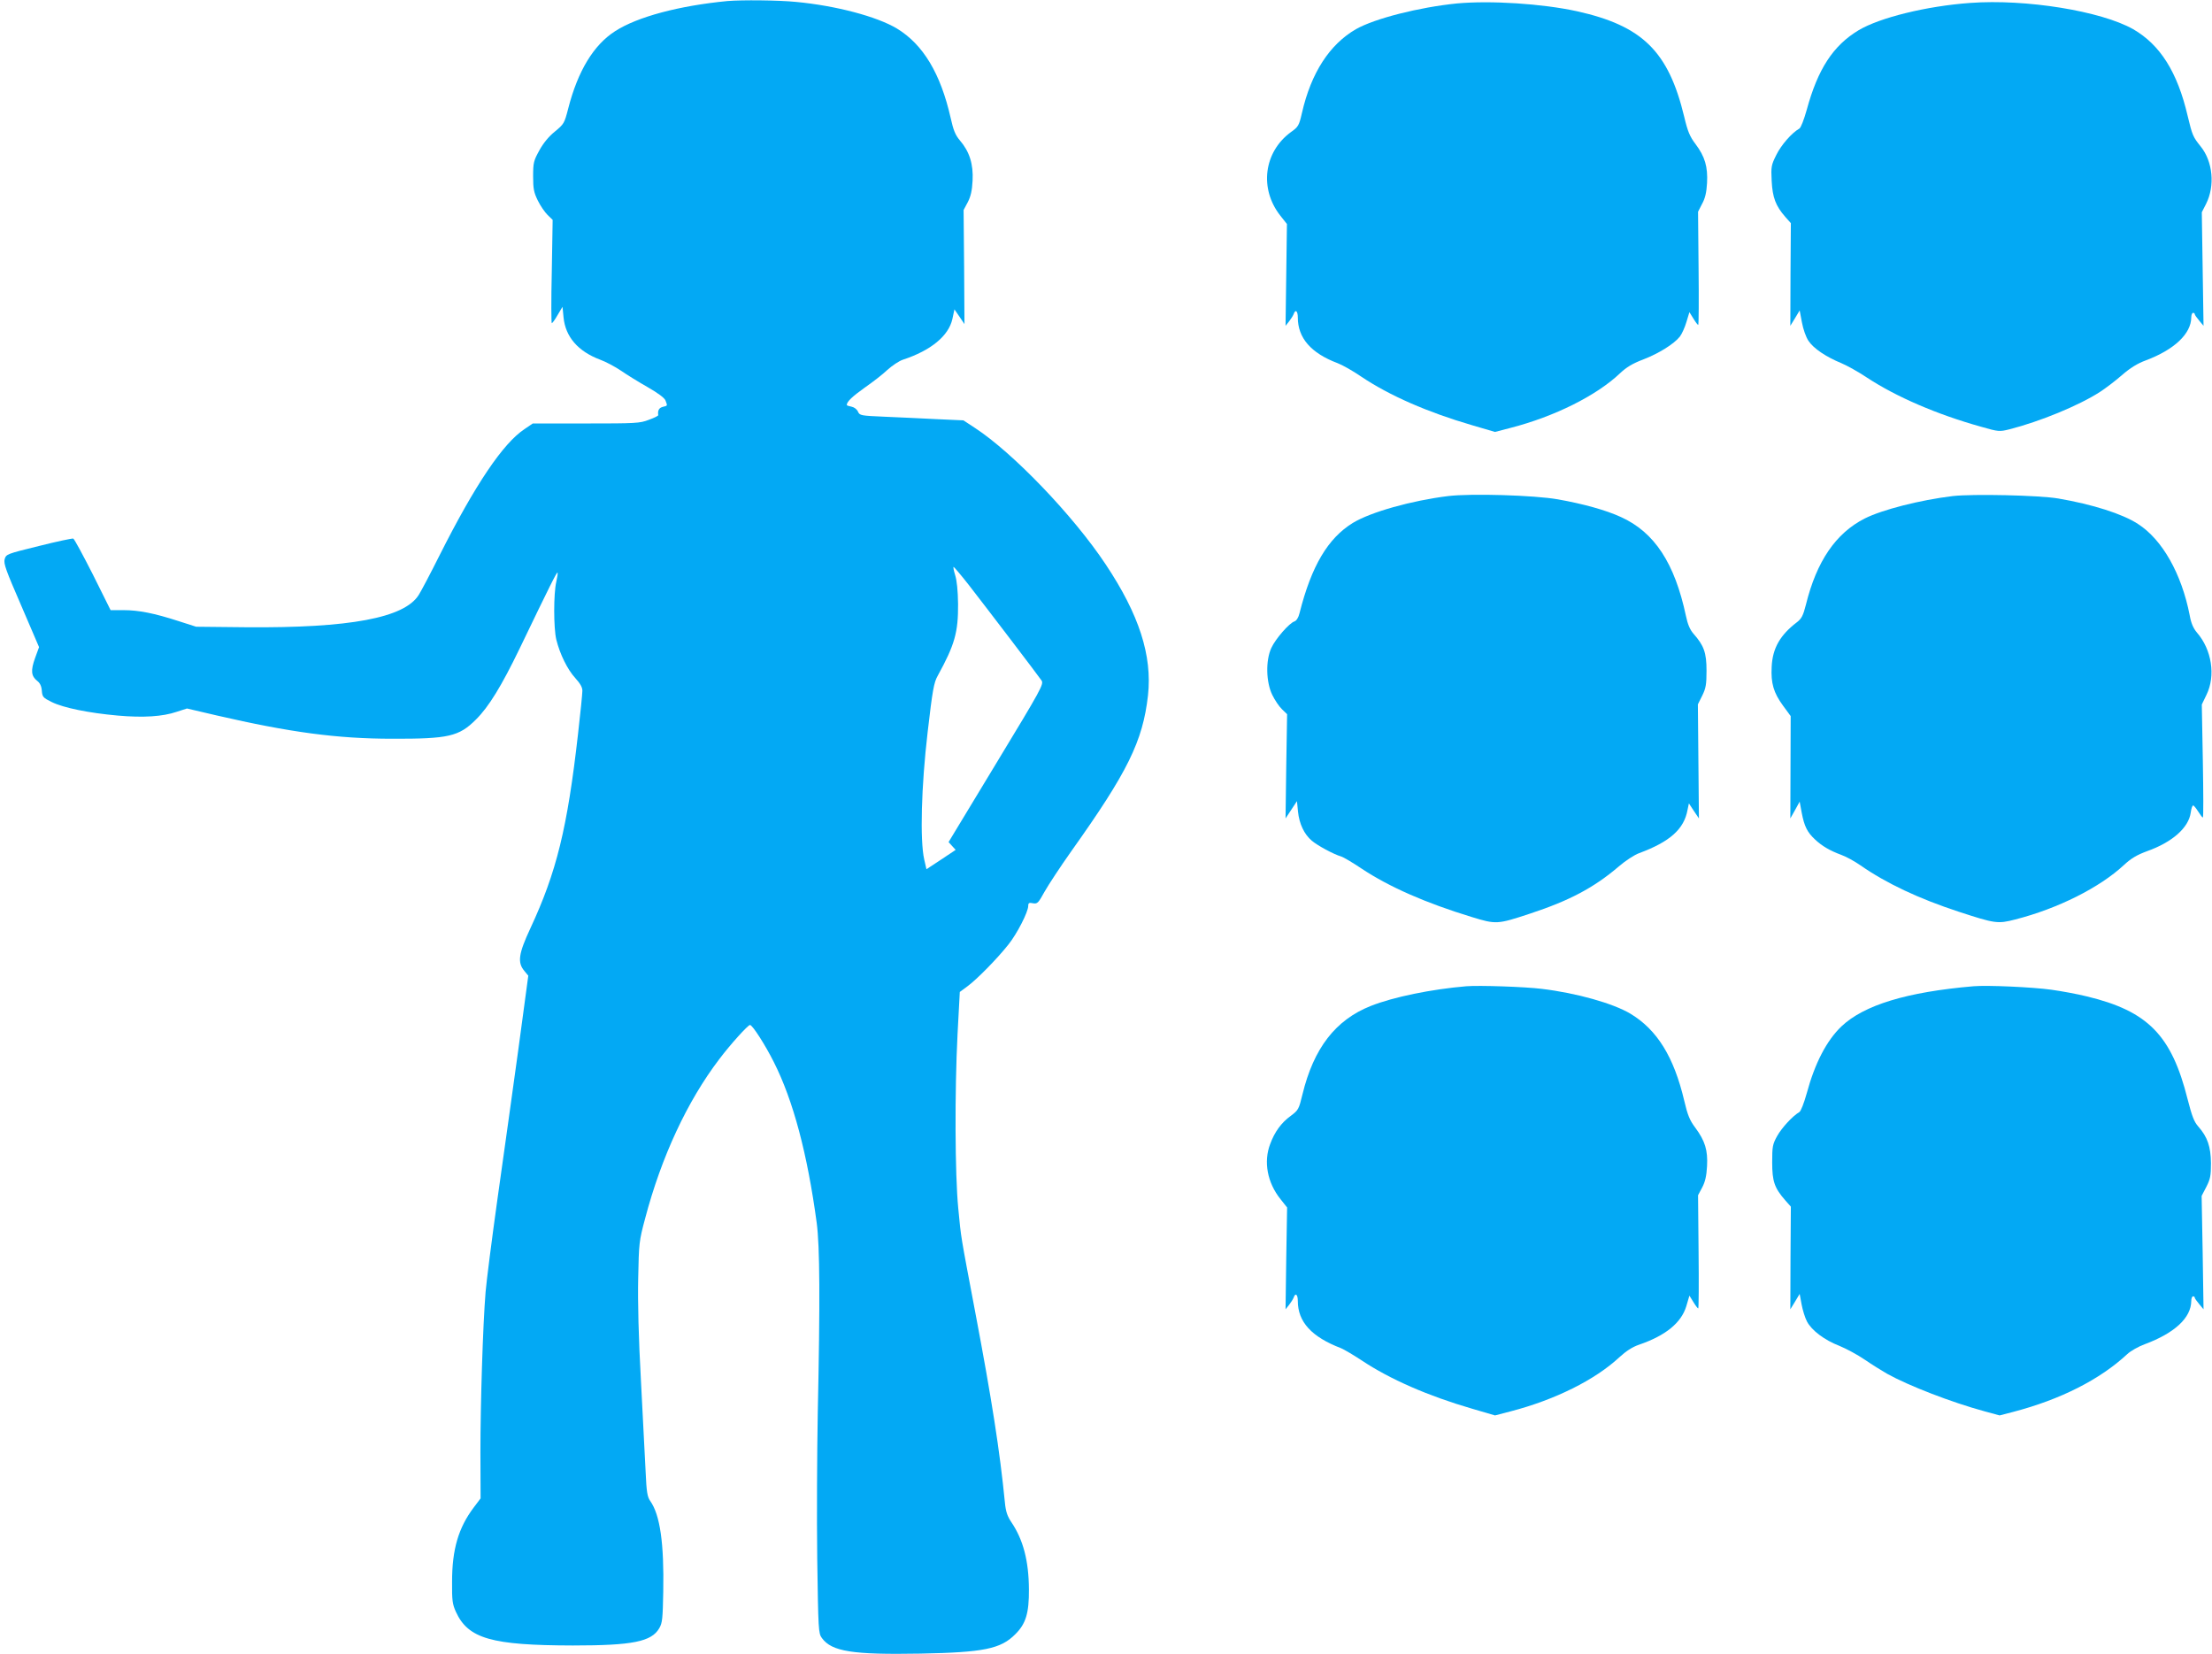 <?xml version="1.0" standalone="no"?>
<!DOCTYPE svg PUBLIC "-//W3C//DTD SVG 20010904//EN"
 "http://www.w3.org/TR/2001/REC-SVG-20010904/DTD/svg10.dtd">
<svg version="1.0" xmlns="http://www.w3.org/2000/svg"
 width="1280pt" height="957pt" viewBox="0 0 1280 957"
 preserveAspectRatio="xMidYMid meet">
<g transform="translate(0,957) scale(0.1,-0.1)"
fill="#03a9f4" stroke="none">
<path d="M4210 9564 c-280 -27 -521 -91 -650 -174 -125 -80 -216 -230 -272
-448 -22 -86 -25 -90 -77 -133 -35 -28 -67 -67 -90 -109 -33 -60 -36 -71 -36
-150 0 -72 4 -93 27 -140 15 -31 41 -68 57 -84 l29 -28 -5 -299 c-4 -164 -3
-299 0 -299 3 0 19 21 34 48 l28 47 6 -61 c11 -113 84 -197 212 -245 33 -12
87 -41 121 -64 33 -23 103 -66 154 -95 61 -35 97 -62 103 -77 12 -32 13 -30
-16 -37 -22 -6 -30 -21 -26 -48 0 -4 -24 -16 -55 -27 -51 -20 -76 -21 -363
-21 l-308 0 -47 -32 c-125 -82 -287 -323 -492 -730 -53 -106 -108 -210 -121
-230 -83 -133 -400 -192 -998 -187 l-290 3 -103 33 c-139 45 -229 63 -318 63
l-74 0 -102 205 c-57 112 -108 207 -114 209 -6 2 -96 -17 -199 -43 -187 -46
-189 -47 -198 -76 -7 -26 7 -64 96 -269 l103 -240 -23 -63 c-26 -72 -23 -104
12 -132 16 -12 25 -30 27 -57 3 -36 7 -41 58 -66 67 -33 213 -63 382 -78 147
-13 259 -6 341 22 l59 19 171 -40 c425 -98 698 -135 1017 -135 325 -1 386 13
484 111 74 73 148 194 253 411 179 372 215 443 219 439 3 -2 -1 -26 -7 -53
-16 -68 -16 -267 0 -334 21 -85 65 -174 110 -223 28 -31 41 -53 41 -73 0 -16
-11 -128 -25 -249 -62 -548 -125 -802 -276 -1126 -68 -146 -76 -197 -35 -246
l23 -28 -58 -430 c-33 -236 -86 -623 -120 -859 -33 -236 -64 -479 -69 -540
-16 -193 -30 -651 -30 -928 l1 -267 -40 -53 c-88 -117 -125 -242 -125 -428 -1
-109 2 -131 22 -175 71 -156 207 -194 677 -195 346 0 455 22 500 100 18 31 20
56 23 212 5 278 -18 444 -76 525 -16 23 -21 52 -26 168 -4 77 -16 313 -27 525
-14 251 -19 458 -16 595 4 202 5 215 40 345 94 357 244 679 429 922 64 85 166
198 178 198 14 0 88 -115 138 -215 112 -222 194 -530 248 -930 18 -138 20
-445 6 -1105 -4 -223 -6 -599 -3 -837 6 -415 7 -433 27 -460 57 -78 177 -97
569 -90 367 7 466 27 550 112 61 60 80 122 79 260 -1 165 -33 287 -102 389
-23 34 -32 61 -37 113 -29 295 -76 597 -172 1103 -85 450 -81 421 -98 600 -19
195 -21 675 -4 1008 l13 243 46 34 c55 41 170 158 235 240 50 62 115 189 115
224 0 17 5 20 28 15 25 -4 30 1 67 68 22 39 91 144 154 233 326 458 414 636
444 902 25 230 -51 467 -245 758 -188 283 -537 646 -756 789 l-67 44 -155 7
c-85 4 -220 11 -300 14 -139 6 -145 7 -155 29 -6 14 -22 26 -37 29 -16 3 -28
7 -28 10 0 19 32 49 102 99 46 32 106 78 133 104 28 25 68 52 90 59 161 53
264 137 286 235 l12 56 29 -42 29 -43 -2 330 -3 330 24 45 c17 33 25 66 28
125 5 95 -18 168 -73 232 -27 32 -38 59 -54 131 -58 256 -159 425 -311 517
-115 69 -351 132 -584 154 -101 10 -312 12 -396 5z m1395 -3377 c108 -139 404
-527 422 -554 14 -21 0 -47 -262 -479 l-276 -456 21 -23 20 -22 -84 -56 -85
-56 -13 57 c-25 111 -17 422 20 737 28 242 36 286 58 325 99 180 119 252 118
415 -1 78 -7 137 -17 168 -8 26 -12 47 -9 47 4 -1 43 -47 87 -103z"/>
<path d="M8430 9550 c-218 -22 -475 -87 -584 -149 -152 -88 -259 -252 -312
-484 -17 -74 -21 -81 -65 -112 -156 -115 -183 -327 -60 -483 l38 -48 -4 -294
-4 -295 20 25 c11 14 23 33 27 43 10 30 24 18 24 -20 0 -118 76 -206 230 -264
27 -10 89 -45 137 -78 164 -110 384 -206 641 -281 l133 -39 92 24 c252 65 495
186 631 315 37 35 73 57 134 80 91 35 179 90 213 133 12 16 29 54 38 85 l17
56 23 -37 c12 -20 25 -37 28 -37 3 0 4 147 2 328 l-3 327 23 45 c18 32 26 67
29 121 5 94 -12 153 -67 226 -32 42 -45 72 -65 157 -91 379 -242 527 -621 611
-201 44 -501 63 -695 45z"/>
<path d="M11400 9553 c-251 -18 -523 -85 -645 -158 -148 -89 -236 -225 -300
-460 -16 -57 -34 -104 -43 -109 -44 -25 -105 -95 -133 -152 -30 -60 -31 -69
-27 -151 5 -96 23 -144 79 -208 l32 -36 -2 -297 -1 -297 27 44 27 45 13 -69
c7 -38 23 -85 38 -107 29 -44 102 -93 190 -129 33 -14 100 -51 149 -84 169
-111 405 -213 660 -284 101 -29 106 -29 163 -15 177 45 401 137 524 216 31 20
88 63 127 97 48 42 92 69 139 86 165 62 262 154 263 248 0 15 5 27 10 27 6 0
10 -3 10 -7 0 -5 12 -21 26 -38 l25 -30 -5 328 -5 329 25 49 c52 104 39 244
-31 331 -45 56 -49 65 -76 178 -59 253 -159 411 -315 501 -185 105 -621 176
-944 152z"/>
<path d="M8380 6700 c-211 -26 -447 -92 -551 -155 -145 -89 -240 -249 -309
-522 -6 -26 -18 -44 -29 -48 -30 -9 -110 -101 -134 -153 -34 -73 -31 -198 5
-272 15 -31 40 -68 57 -84 l29 -28 -5 -301 -4 -302 33 50 33 50 6 -60 c7 -71
36 -132 80 -169 33 -28 125 -78 169 -91 14 -4 68 -36 120 -71 160 -106 370
-198 635 -279 143 -44 150 -43 338 19 228 75 370 150 513 272 38 33 91 68 119
78 178 66 260 139 280 250 l8 38 29 -44 29 -43 -3 330 -3 330 25 50 c21 43 25
64 25 145 0 104 -15 145 -75 213 -21 24 -34 55 -44 103 -65 306 -182 485 -377
573 -87 40 -218 76 -364 102 -136 24 -501 35 -635 19z"/>
<path d="M11300 6700 c-190 -23 -409 -79 -510 -130 -167 -85 -278 -247 -340
-499 -16 -63 -25 -80 -52 -101 -97 -74 -141 -150 -146 -258 -5 -95 11 -150 66
-225 l44 -60 -1 -296 -1 -296 27 48 27 49 12 -65 c15 -78 32 -112 76 -153 41
-39 88 -66 153 -90 28 -10 77 -37 110 -60 151 -105 338 -193 570 -269 208 -68
225 -71 325 -45 248 63 490 185 630 315 42 39 74 58 133 80 147 52 242 136
254 224 3 23 9 41 14 41 4 0 17 -16 29 -35 12 -19 24 -35 27 -35 4 0 3 147 0
327 l-6 327 27 56 c54 110 31 261 -55 360 -21 25 -34 54 -42 100 -47 241 -159
439 -300 529 -89 58 -262 113 -461 147 -112 19 -495 27 -610 14z"/>
<path d="M8485 3864 c-201 -17 -422 -62 -553 -114 -204 -81 -330 -244 -395
-511 -21 -87 -24 -92 -68 -125 -54 -39 -93 -92 -119 -163 -39 -102 -17 -223
60 -319 l38 -48 -5 -295 -4 -294 20 25 c11 14 23 33 27 43 10 30 24 18 24 -20
0 -121 80 -208 250 -273 19 -8 73 -40 120 -71 162 -108 383 -205 638 -279
l133 -39 92 24 c254 66 486 181 627 312 39 36 76 60 114 73 155 53 245 127
274 223 l18 61 23 -37 c12 -20 25 -37 28 -37 3 0 4 147 2 328 l-3 327 24 45
c17 32 25 67 28 123 5 92 -11 146 -69 224 -31 41 -44 73 -63 155 -60 254 -157
410 -311 503 -100 60 -313 120 -514 144 -96 12 -361 21 -436 15z"/>
<path d="M11420 3864 c-386 -33 -634 -109 -764 -232 -86 -82 -154 -213 -201
-387 -16 -57 -34 -104 -43 -109 -38 -22 -101 -90 -128 -138 -27 -49 -29 -61
-29 -153 0 -110 13 -148 76 -220 l32 -36 -2 -297 -1 -297 27 44 27 45 11 -60
c6 -33 20 -78 31 -99 27 -52 101 -108 189 -142 39 -16 104 -51 145 -79 41 -28
100 -65 130 -82 126 -70 375 -166 563 -217 l88 -24 77 20 c276 72 504 188 662
335 19 18 65 44 101 57 174 65 268 153 269 250 0 15 5 27 10 27 6 0 10 -3 10
-7 0 -5 12 -21 26 -38 l25 -30 -5 328 -6 328 27 52 c23 45 27 64 27 137 -1 96
-20 152 -73 212 -25 28 -37 61 -62 158 -93 371 -230 510 -582 595 -56 14 -149
31 -207 39 -108 15 -370 27 -450 20z"/>
</g>
</svg>
